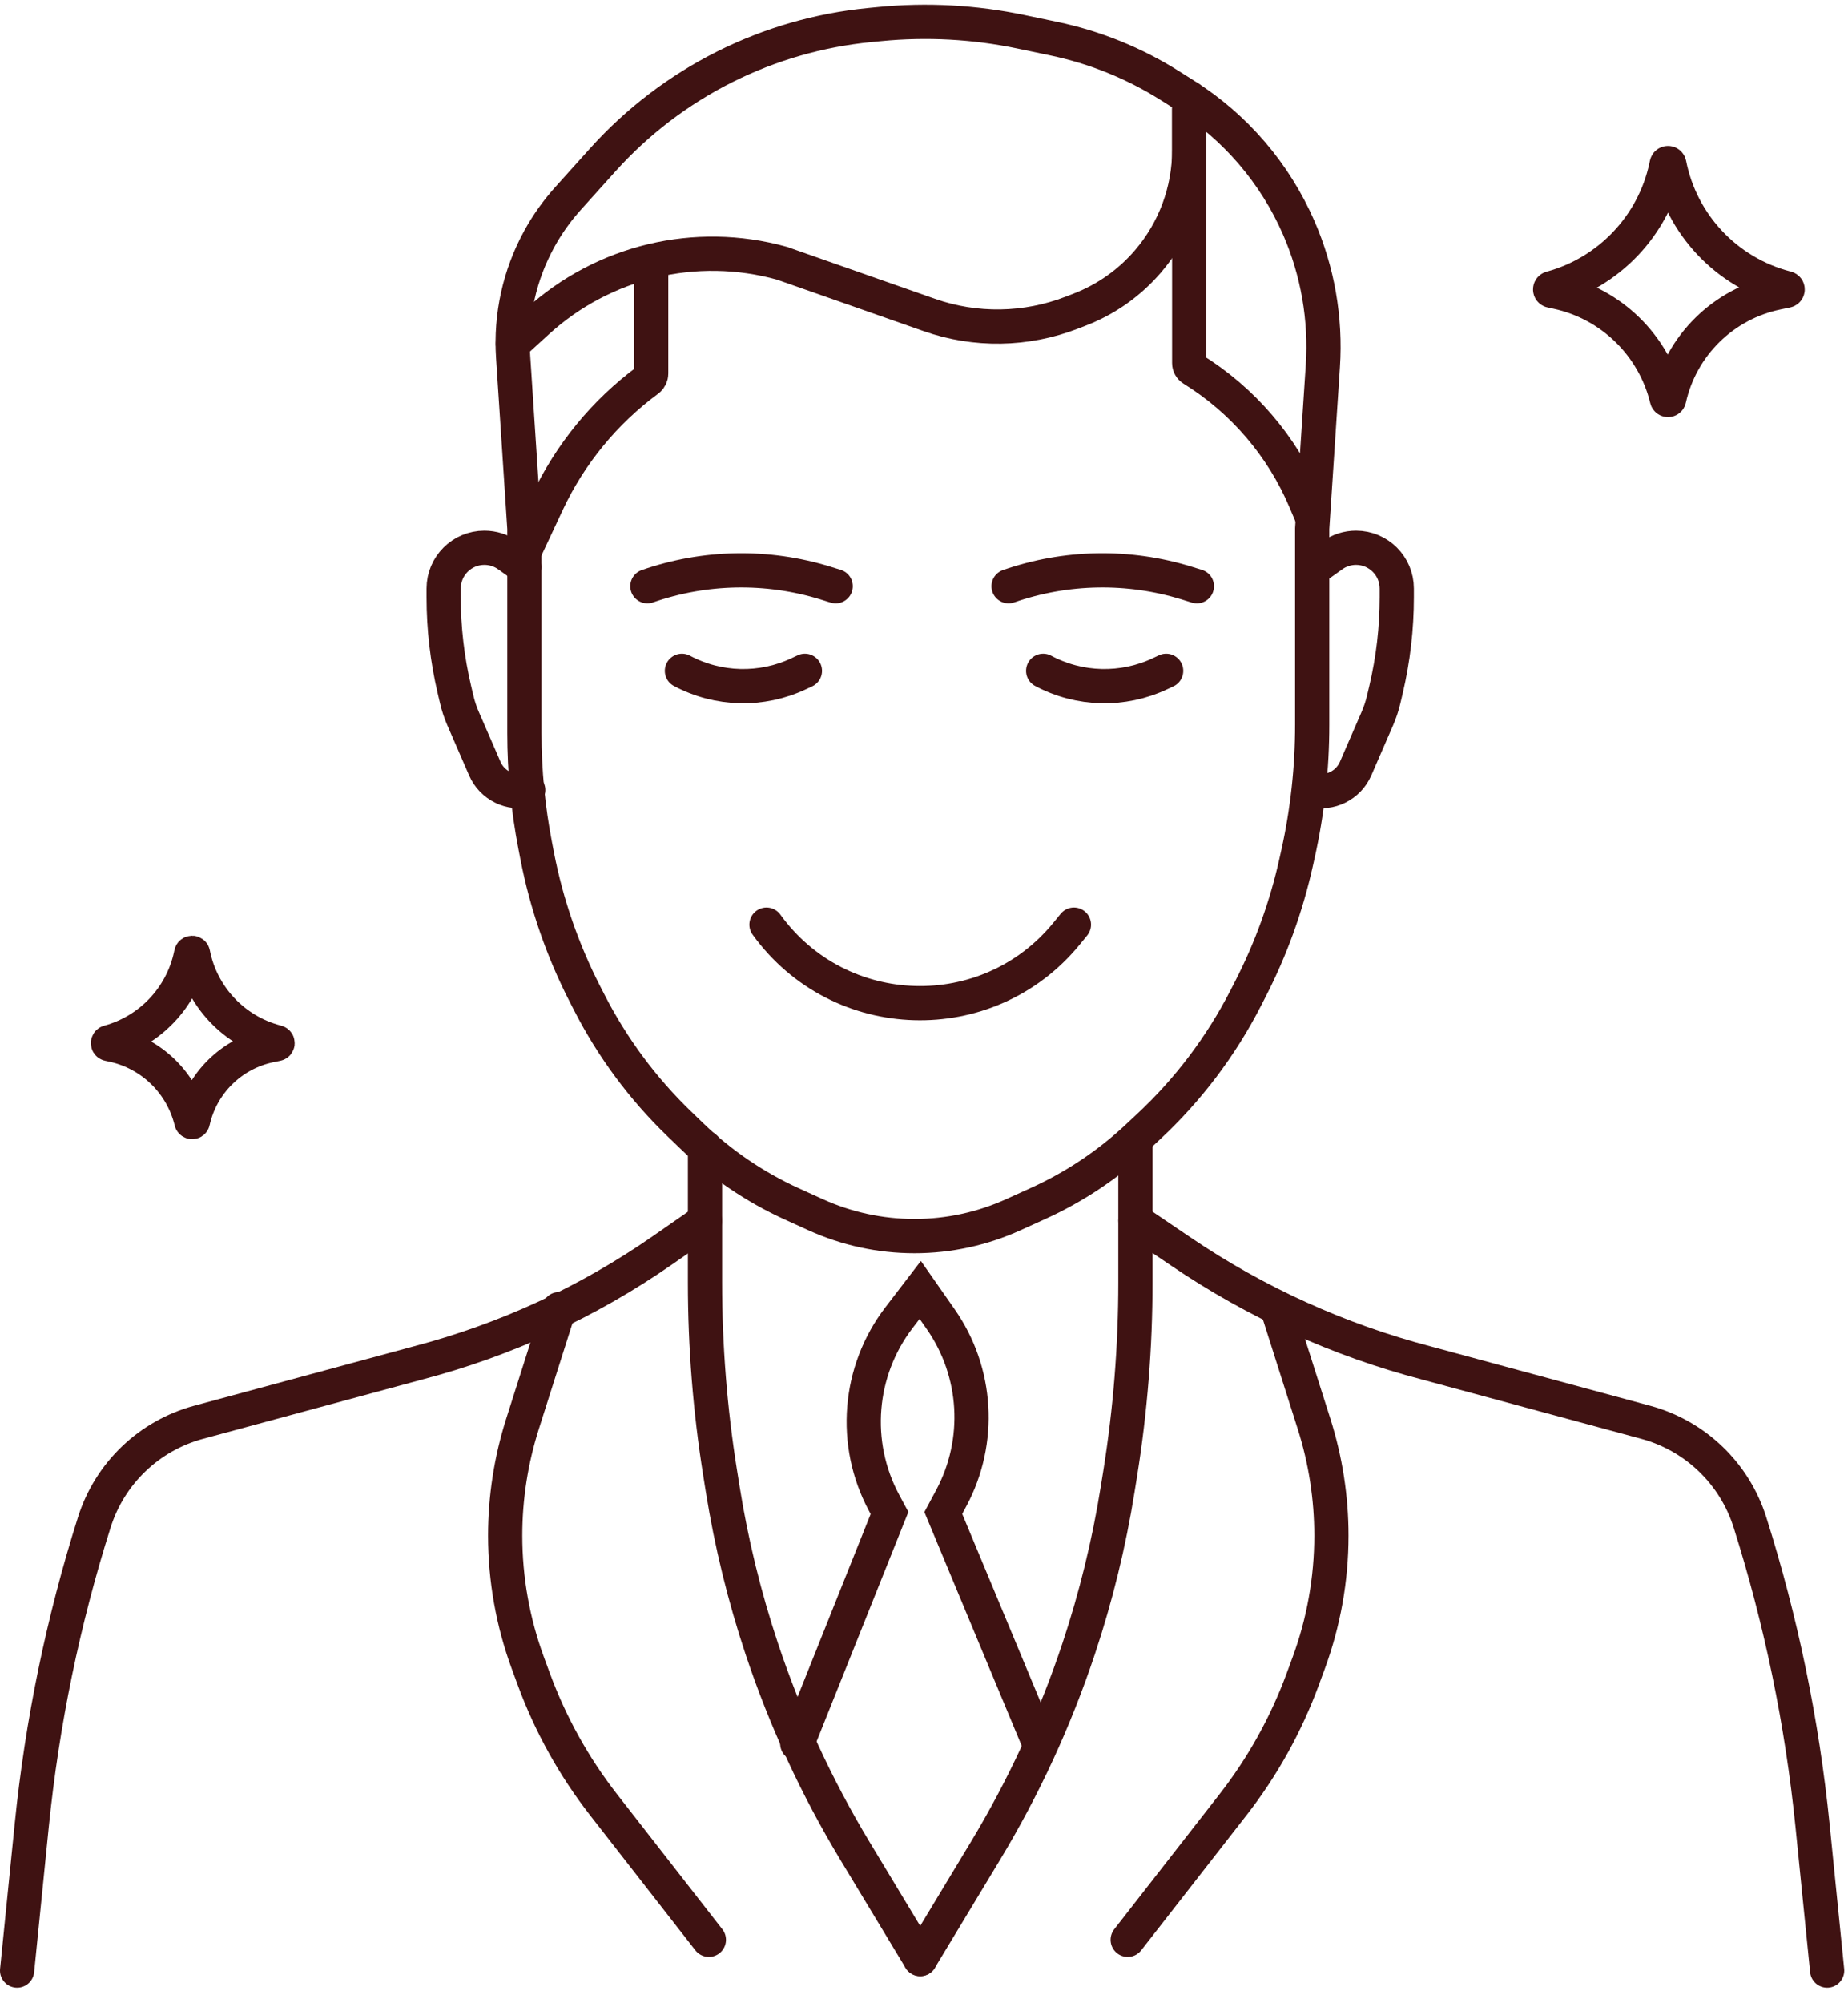 <svg width="108" height="117" viewBox="0 0 108 117" fill="none" xmlns="http://www.w3.org/2000/svg">
<path d="M1 115.092L1.854 106.624C2.461 100.607 3.688 94.668 5.514 88.902C6.418 86.048 8.712 83.851 11.601 83.07L24.416 79.606C29.531 78.269 34.37 76.042 38.712 73.026L41.202 71.297" stroke="#3F1212" stroke-width="2" stroke-linecap="round"/>
<path d="M106.781 115.092L105.927 106.624C105.32 100.607 104.093 94.668 102.267 88.902C101.363 86.048 99.07 83.851 96.18 83.07L83.365 79.606C78.248 78.269 73.396 76.069 69.018 73.101L66.355 71.297" stroke="#3F1212" stroke-width="2" stroke-linecap="round"/>
<path d="M32.668 76.462L30.538 83.157C29.866 85.269 29.523 87.472 29.523 89.689C29.523 92.231 29.973 94.752 30.852 97.137L31.201 98.084C32.173 100.723 33.548 103.194 35.277 105.411L41.427 113.295" stroke="#3F1212" stroke-width="2" stroke-linecap="round"/>
<path d="M74.664 76.462L76.794 83.157C77.466 85.269 77.809 87.472 77.809 89.689C77.809 92.231 77.359 94.752 76.48 97.137L76.131 98.084C75.159 100.723 73.784 103.194 72.055 105.411L65.905 113.295" stroke="#3F1212" stroke-width="2" stroke-linecap="round"/>
<path d="M41.201 67.029V74.897C41.201 78.63 41.497 82.356 42.087 86.042L42.237 86.98C42.743 90.144 43.507 93.262 44.52 96.302C45.897 100.431 47.727 104.395 49.976 108.121L53.778 114.418" stroke="#3F1212" stroke-width="2" stroke-linecap="round"/>
<path d="M66.356 66.58V74.897C66.356 78.63 66.059 82.356 65.47 86.042L65.319 86.98C64.813 90.144 64.05 93.262 63.036 96.302C61.66 100.431 59.83 104.395 57.58 108.121L53.778 114.418" stroke="#3F1212" stroke-width="2" stroke-linecap="round"/>
<path d="M46.594 101.841L51.984 88.366L51.661 87.764C49.807 84.302 50.151 80.074 52.54 76.957L53.781 75.339L54.971 77.04C57.134 80.129 57.374 84.173 55.594 87.497L55.128 88.366L60.743 101.841" stroke="#3F1212" stroke-width="2" stroke-linecap="round"/>
<path d="M30.646 42.815V30.87L29.988 20.836C29.831 18.442 30.362 16.054 31.518 13.952C31.984 13.106 32.545 12.316 33.19 11.599L35.226 9.337C37.246 7.093 39.669 5.248 42.369 3.897C45.013 2.576 47.876 1.751 50.817 1.464L51.412 1.406C54.172 1.137 56.957 1.289 59.671 1.857L61.579 2.256C63.996 2.762 66.302 3.696 68.39 5.015L69.255 5.561C72.196 7.419 74.511 10.116 75.9 13.304C77.008 15.845 77.491 18.613 77.31 21.379L76.687 30.87V42.328C76.687 44.863 76.41 47.391 75.86 49.866L75.75 50.359C75.18 52.928 74.282 55.413 73.08 57.753L72.796 58.306C71.359 61.106 69.447 63.636 67.146 65.783L66.447 66.436C64.751 68.019 62.809 69.316 60.697 70.276L59.234 70.94C57.415 71.767 55.44 72.195 53.442 72.195C51.444 72.195 49.469 71.767 47.65 70.94L46.282 70.319C44.109 69.331 42.121 67.979 40.404 66.321L39.679 65.621C37.565 63.58 35.801 61.203 34.458 58.589L34.188 58.064C32.882 55.519 31.941 52.803 31.395 49.995L31.282 49.409C30.859 47.236 30.646 45.028 30.646 42.815Z" stroke="#3F1212" stroke-width="2" stroke-linecap="round"/>
<path d="M30.645 32.218L31.983 29.362C33.316 26.52 35.337 24.056 37.864 22.195C37.985 22.106 38.056 21.965 38.056 21.816V15.374" stroke="#3F1212" stroke-width="2" stroke-linecap="round"/>
<path d="M69.498 6.39V21.205C69.498 21.35 69.573 21.484 69.696 21.56C72.636 23.38 74.938 26.068 76.285 29.252L76.685 30.197" stroke="#3F1212" stroke-width="2" stroke-linecap="round"/>
<path d="M29.973 20.09L31.408 18.782C35.267 15.264 40.663 13.976 45.694 15.374L54.307 18.396C57.01 19.345 59.963 19.297 62.635 18.263L63.113 18.078C64.652 17.483 66.02 16.515 67.094 15.262C68.647 13.45 69.501 11.143 69.501 8.757V5.717" stroke="#3F1212" stroke-width="2" stroke-linecap="round"/>
<path d="M30.645 33.116L29.693 32.437C29.29 32.148 28.806 31.993 28.309 31.993C26.994 31.993 25.928 33.059 25.928 34.375V34.88C25.928 36.693 26.138 38.499 26.553 40.264L26.692 40.854C26.781 41.235 26.905 41.607 27.061 41.965L28.334 44.893C28.76 45.873 29.832 46.402 30.869 46.143" stroke="#3F1212" stroke-width="2" stroke-linecap="round"/>
<path d="M76.912 33.116L77.863 32.437C78.267 32.148 78.751 31.993 79.247 31.993C80.562 31.993 81.629 33.059 81.629 34.375V34.88C81.629 36.693 81.419 38.499 81.004 40.264L80.865 40.854C80.775 41.235 80.652 41.607 80.496 41.965L79.223 44.893C78.796 45.873 77.724 46.402 76.688 46.143" stroke="#3F1212" stroke-width="2" stroke-linecap="round"/>
<path d="M37.834 34.24C41.19 33.072 44.831 33.006 48.227 34.051L48.839 34.24" stroke="#3F1212" stroke-width="2" stroke-linecap="round"/>
<path d="M39.853 39.181C41.977 40.311 44.509 40.373 46.684 39.348L47.04 39.181" stroke="#3F1212" stroke-width="2" stroke-linecap="round"/>
<path d="M58.943 34.24C62.299 33.072 65.94 33.006 69.336 34.051L69.948 34.24" stroke="#3F1212" stroke-width="2" stroke-linecap="round"/>
<path d="M60.965 39.181C63.088 40.311 65.62 40.373 67.796 39.348L68.152 39.181" stroke="#3F1212" stroke-width="2" stroke-linecap="round"/>
<path d="M44.795 54.003C49.052 59.898 57.74 60.155 62.338 54.523L62.762 54.003" stroke="#3F1212" stroke-width="2" stroke-linecap="round"/>
<path d="M16.18 60.976L15.783 61.058C13.537 61.522 11.773 63.259 11.276 65.497C11.265 65.547 11.193 65.548 11.181 65.498C10.637 63.253 8.854 61.512 6.595 61.029L6.35 60.976C6.295 60.964 6.293 60.887 6.347 60.872C8.764 60.214 10.621 58.261 11.148 55.813L11.174 55.695C11.187 55.636 11.271 55.636 11.283 55.696C11.778 58.205 13.664 60.21 16.137 60.86L16.183 60.872C16.238 60.886 16.236 60.965 16.18 60.976Z" stroke="#3F1212" stroke-width="2" stroke-linejoin="round"/>
<path d="M104.413 16.979L103.857 17.094C100.713 17.743 98.243 20.176 97.547 23.309C97.532 23.379 97.432 23.379 97.415 23.309C96.653 20.167 94.156 17.73 90.994 17.053L90.65 16.979C90.574 16.963 90.572 16.854 90.647 16.834C94.03 15.912 96.63 13.178 97.369 9.75L97.404 9.585C97.422 9.502 97.54 9.503 97.557 9.586C98.251 13.099 100.89 15.907 104.353 16.816L104.417 16.833C104.494 16.853 104.491 16.963 104.413 16.979Z" stroke="#3F1212" stroke-width="2" stroke-linejoin="round"/>
</svg>
